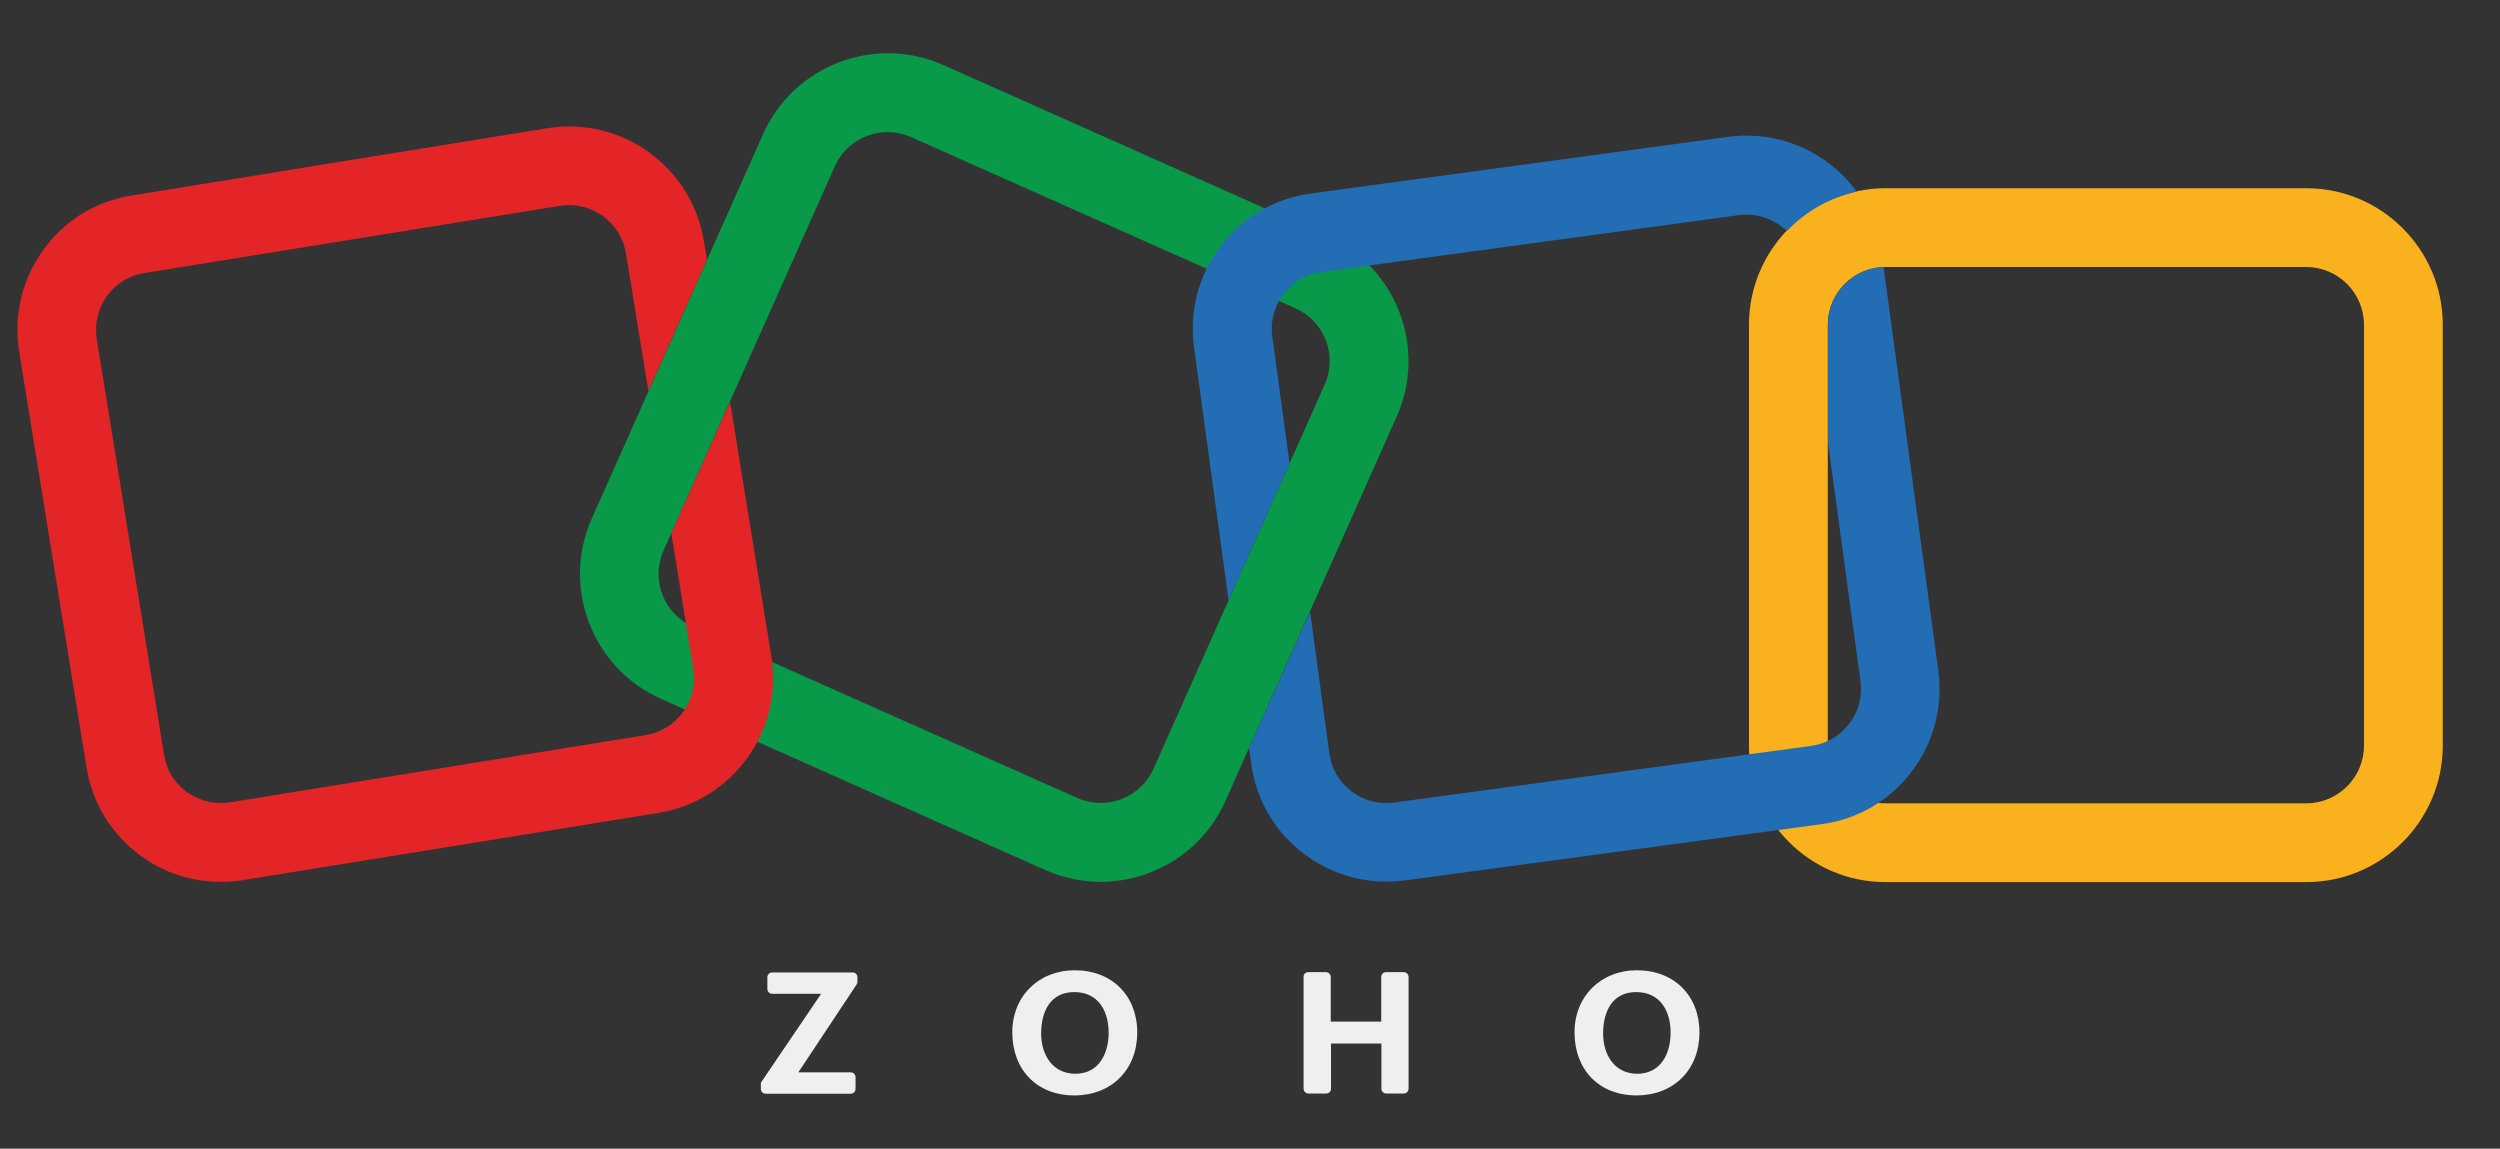 <svg width="37" height="17" viewBox="0 0 37 17" fill="none" xmlns="http://www.w3.org/2000/svg">
<rect x="0" y="0" width="37" height="17" fill="#333333" stroke="none"/>
<g clip-path="url(#clip0_2217_11812)">
<path d="M16.288 13.051C16.015 13.051 15.737 12.994 15.471 12.877L9.782 10.342C8.765 9.89 8.306 8.692 8.758 7.675L11.293 1.986C11.745 0.969 12.943 0.511 13.96 0.962L19.648 3.497C20.665 3.949 21.124 5.147 20.672 6.164L18.137 11.853C17.8 12.607 17.06 13.051 16.288 13.051ZM15.944 11.81C16.374 12.002 16.879 11.807 17.071 11.38L19.606 5.691C19.798 5.261 19.602 4.756 19.176 4.564L13.483 2.029C13.053 1.837 12.548 2.032 12.356 2.459L9.821 8.148C9.629 8.578 9.824 9.083 10.251 9.275L15.944 11.81Z" fill="#089949"/>
<path d="M34.134 13.055H27.904C26.791 13.055 25.885 12.148 25.885 11.035V4.806C25.885 3.693 26.791 2.786 27.904 2.786H34.134C35.246 2.786 36.153 3.693 36.153 4.806V11.035C36.153 12.148 35.246 13.055 34.134 13.055ZM27.904 3.952C27.435 3.952 27.051 4.336 27.051 4.806V11.035C27.051 11.505 27.435 11.889 27.904 11.889H34.134C34.603 11.889 34.987 11.505 34.987 11.035V4.806C34.987 4.336 34.603 3.952 34.134 3.952H27.904Z" fill="#F9B21D"/>
<path d="M10.805 5.947L9.966 7.824C9.955 7.846 9.944 7.864 9.934 7.881L10.261 9.901C10.336 10.367 10.019 10.804 9.557 10.879L3.406 11.874C3.182 11.91 2.954 11.856 2.769 11.725C2.584 11.593 2.464 11.394 2.428 11.17L1.432 5.019C1.397 4.795 1.45 4.568 1.582 4.383C1.713 4.198 1.912 4.077 2.136 4.041L8.288 3.046C8.334 3.039 8.38 3.035 8.423 3.035C8.832 3.035 9.198 3.334 9.265 3.753L9.596 5.787L10.464 3.842L10.417 3.568C10.24 2.47 9.201 1.72 8.103 1.897L1.952 2.893C1.422 2.975 0.952 3.263 0.64 3.7C0.323 4.137 0.199 4.671 0.284 5.204L1.28 11.355C1.365 11.888 1.653 12.354 2.09 12.671C2.435 12.923 2.844 13.051 3.267 13.051C3.374 13.051 3.484 13.044 3.594 13.026L9.745 12.031C10.844 11.853 11.594 10.815 11.416 9.716L10.805 5.947Z" fill="#E42527"/>
<path d="M18.183 8.884L19.086 6.861L18.83 4.98C18.798 4.756 18.858 4.532 18.997 4.351C19.135 4.169 19.334 4.052 19.562 4.024L25.735 3.184C25.774 3.181 25.813 3.177 25.852 3.177C26.037 3.177 26.215 3.238 26.367 3.352C26.396 3.373 26.421 3.398 26.446 3.419C26.719 3.131 27.078 2.925 27.48 2.836C27.366 2.68 27.231 2.541 27.071 2.42C26.641 2.093 26.111 1.954 25.578 2.025L19.398 2.864C18.865 2.936 18.389 3.213 18.065 3.643C17.738 4.073 17.599 4.603 17.671 5.136L18.183 8.884Z" fill="#226DB4"/>
<path d="M28.687 9.926L27.877 3.952C27.421 3.967 27.055 4.344 27.055 4.802V6.555L27.535 10.082C27.567 10.306 27.507 10.53 27.368 10.712C27.229 10.893 27.03 11.01 26.803 11.039L20.63 11.878C20.406 11.91 20.182 11.849 20.001 11.711C19.82 11.572 19.702 11.373 19.674 11.145L19.389 9.051L18.486 11.074L18.518 11.302C18.589 11.835 18.867 12.312 19.297 12.635C19.652 12.905 20.076 13.048 20.517 13.048C20.609 13.048 20.701 13.04 20.794 13.03L26.959 12.198C27.492 12.127 27.969 11.849 28.293 11.419C28.62 10.989 28.758 10.459 28.687 9.926Z" fill="#226DB4"/>
<path d="M11.271 16.009L12.153 14.708H11.428C11.389 14.708 11.357 14.676 11.357 14.637V14.463C11.357 14.424 11.389 14.392 11.428 14.392H12.619C12.658 14.392 12.69 14.424 12.69 14.463V14.53C12.69 14.544 12.687 14.559 12.679 14.569L11.815 15.871H12.591C12.63 15.871 12.662 15.903 12.662 15.942V16.116C12.662 16.155 12.63 16.187 12.591 16.187H11.332C11.293 16.187 11.261 16.155 11.261 16.116V16.052C11.257 16.034 11.264 16.02 11.271 16.009Z" fill="#EFEFEF"/>
<path d="M14.982 15.277C14.982 14.744 15.373 14.36 15.907 14.36C16.458 14.36 16.831 14.736 16.831 15.28C16.831 15.832 16.451 16.212 15.9 16.212C15.345 16.212 14.982 15.832 14.982 15.277ZM16.408 15.284C16.408 14.96 16.252 14.683 15.9 14.683C15.544 14.683 15.409 14.971 15.409 15.298C15.409 15.608 15.576 15.892 15.918 15.892C16.27 15.888 16.408 15.586 16.408 15.284Z" fill="#EFEFEF"/>
<path d="M19.361 14.388H19.624C19.663 14.388 19.695 14.42 19.695 14.459V15.12H20.442V14.459C20.442 14.42 20.474 14.388 20.513 14.388H20.776C20.815 14.388 20.847 14.42 20.847 14.459V16.112C20.847 16.152 20.815 16.184 20.776 16.184H20.516C20.477 16.184 20.445 16.152 20.445 16.112V15.444H19.699V16.112C19.699 16.152 19.667 16.184 19.628 16.184H19.364C19.325 16.184 19.293 16.152 19.293 16.112V14.459C19.29 14.42 19.322 14.388 19.361 14.388Z" fill="#EFEFEF"/>
<path d="M23.303 15.277C23.303 14.744 23.694 14.36 24.227 14.36C24.778 14.36 25.152 14.736 25.152 15.28C25.152 15.832 24.771 16.212 24.22 16.212C23.665 16.212 23.303 15.832 23.303 15.277ZM24.725 15.284C24.725 14.96 24.569 14.683 24.216 14.683C23.861 14.683 23.726 14.971 23.726 15.298C23.726 15.608 23.893 15.892 24.234 15.892C24.586 15.888 24.725 15.586 24.725 15.284Z" fill="#EFEFEF"/>
</g>
<defs>
<clipPath id="clip0_2217_11812">
<rect width="36.409" height="16" fill="white" transform="translate(0 0.5)"/>
</clipPath>
</defs>
</svg>
